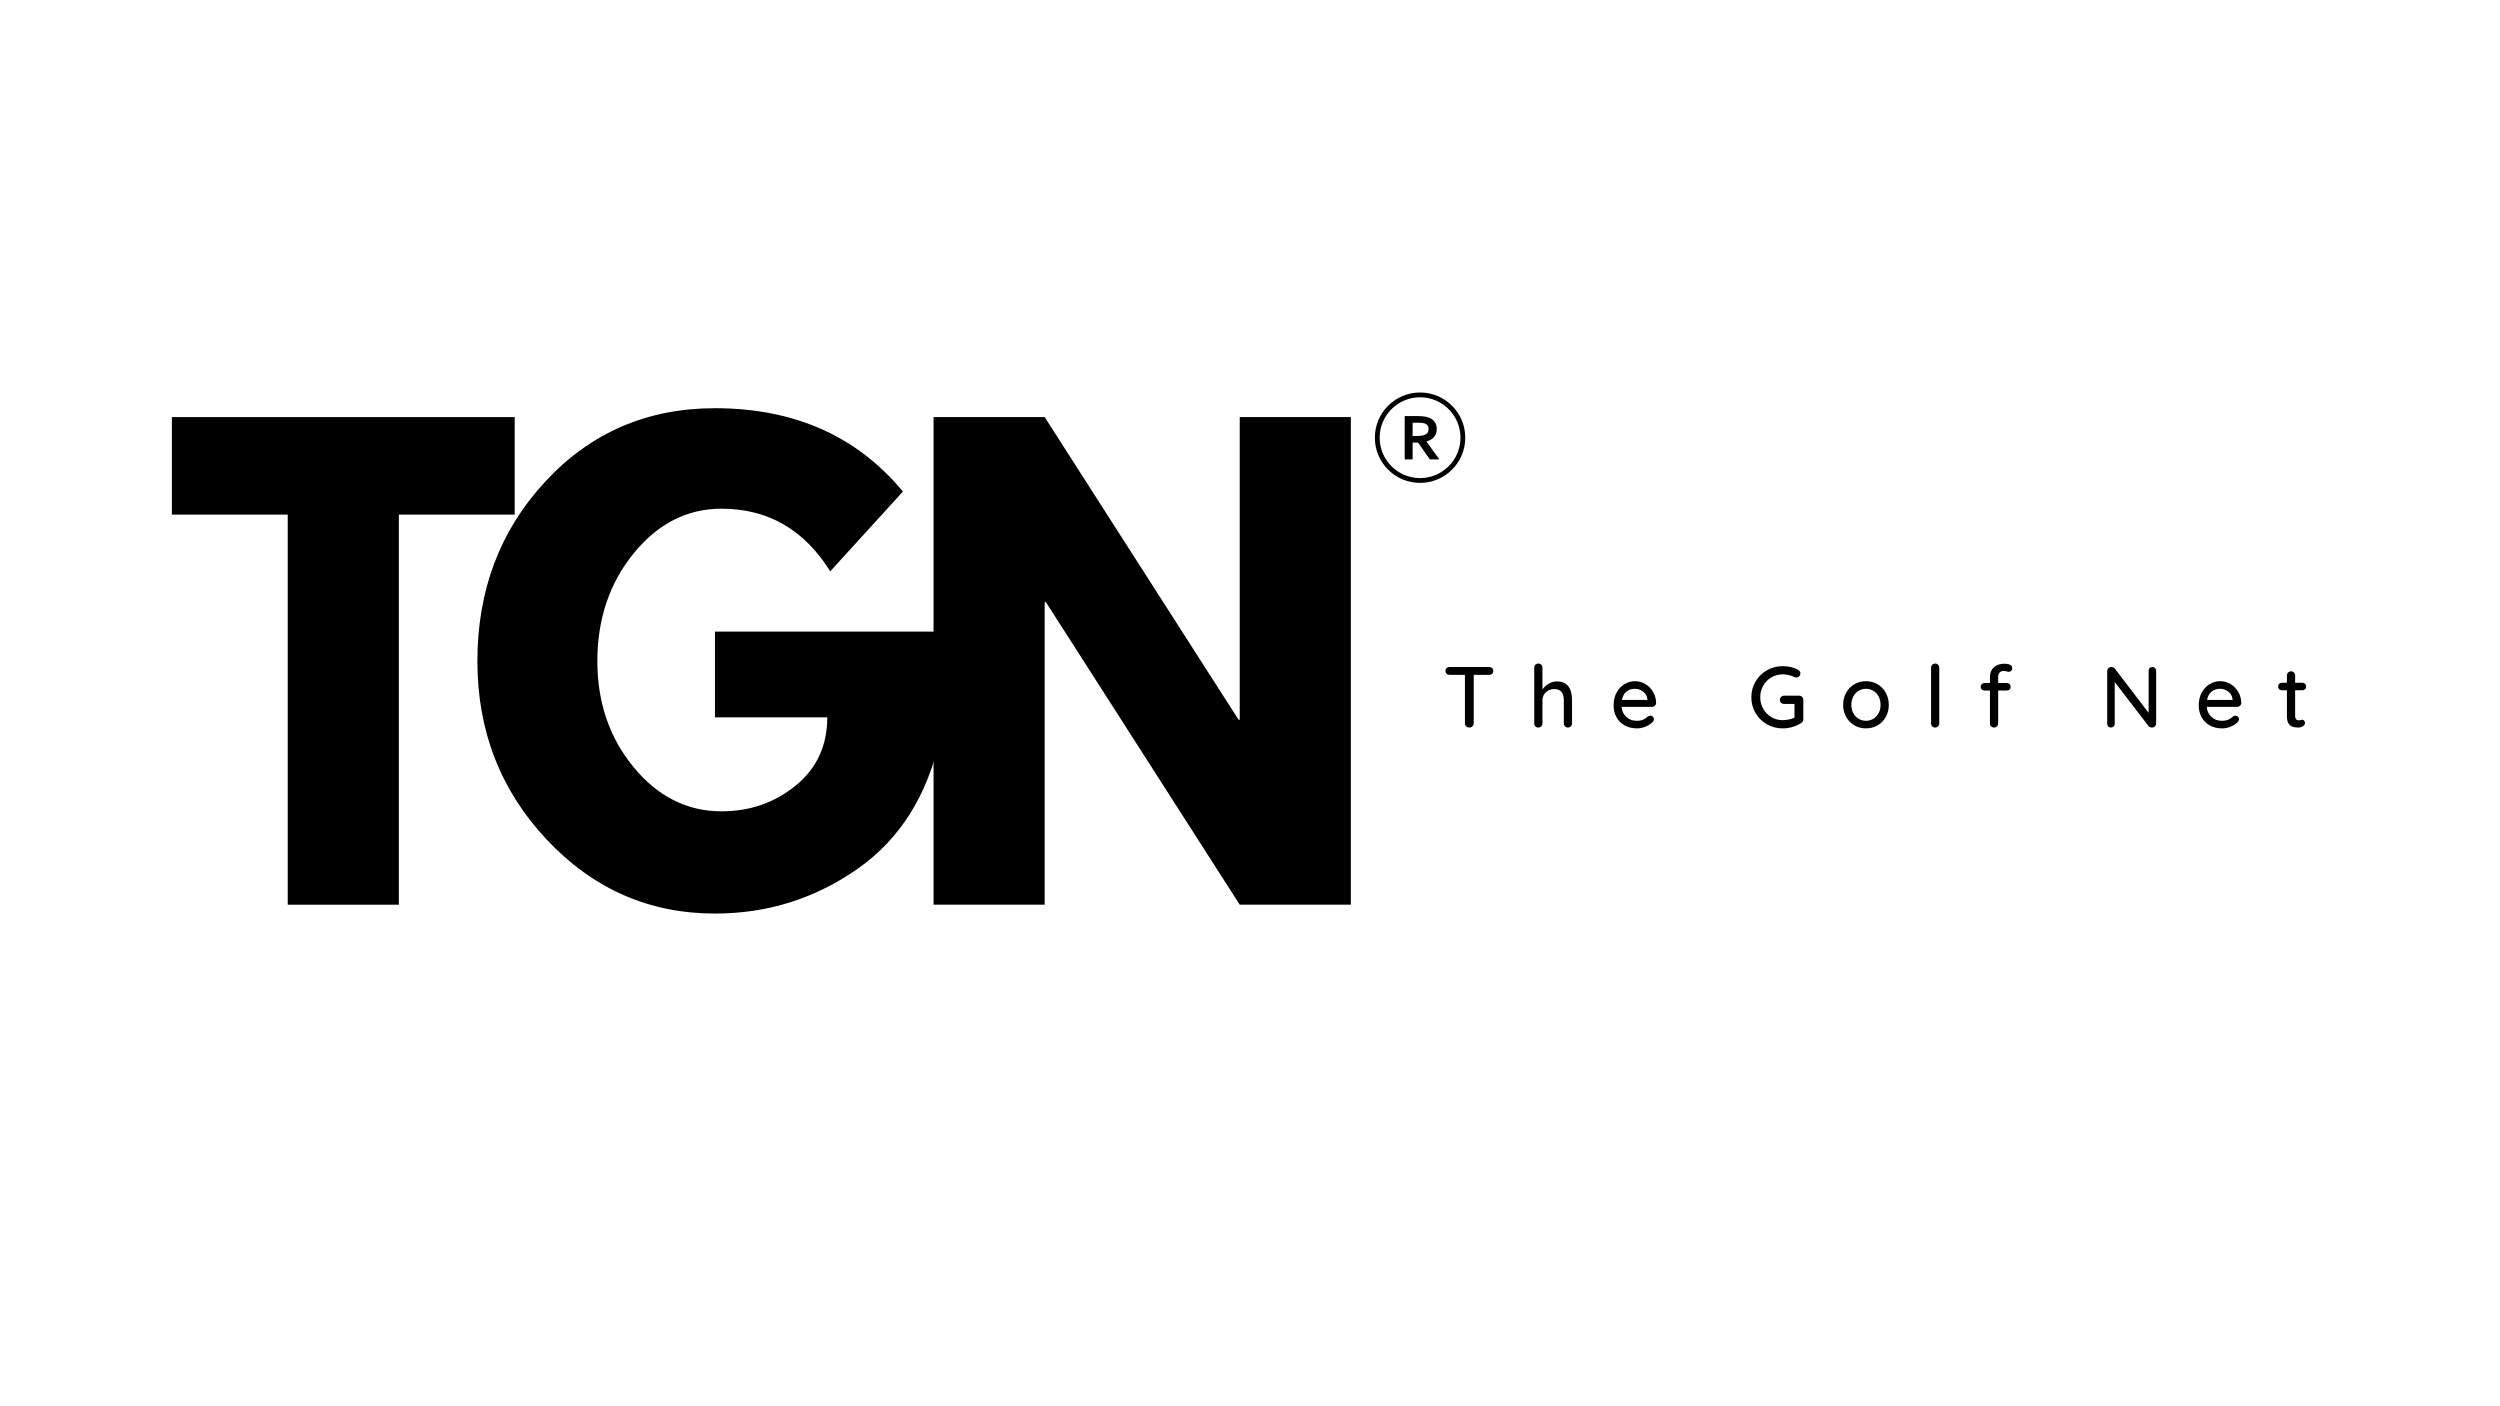 <svg xmlns="http://www.w3.org/2000/svg" xmlns:xlink="http://www.w3.org/1999/xlink" width="2240" zoomAndPan="magnify" viewBox="0 0 1680 945" height="1260" preserveAspectRatio="xMidYMid meet" version="1.0"><defs><g/><clipPath id="600bd4c4c3"><path d="M 923.906 263.754 L 984.656 263.754 L 984.656 324.504 L 923.906 324.504 Z M 923.906 263.754 " clip-rule="nonzero"/></clipPath></defs><g fill="#000000" fill-opacity="1"><g transform="translate(112.323, 607.956)"><g><path d="M 3.172 -262.141 L 3.172 -327.672 L 233.547 -327.672 L 233.547 -262.141 L 155.703 -262.141 L 155.703 0 L 81.031 0 L 81.031 -262.141 Z M 3.172 -262.141 "/></g></g></g><g fill="#000000" fill-opacity="1"><g transform="translate(311.659, 607.956)"><g><path d="M 320.141 -183.5 L 320.141 -112.406 C 311.66 -73.477 293.117 -44.02 264.516 -24.031 C 235.922 -4.039 204.016 5.953 168.797 5.953 C 124.578 5.953 86.91 -10.594 55.797 -43.688 C 24.691 -76.789 9.141 -116.773 9.141 -163.641 C 9.141 -211.305 24.363 -251.555 54.812 -284.391 C 85.258 -317.223 123.254 -333.641 168.797 -333.641 C 222.023 -333.641 264.129 -314.973 295.109 -277.641 L 246.25 -224.016 C 228.781 -252.078 204.422 -266.109 173.172 -266.109 C 150.141 -266.109 130.477 -256.113 114.188 -236.125 C 97.906 -216.133 89.766 -191.973 89.766 -163.641 C 89.766 -135.836 97.906 -112.07 114.188 -92.344 C 130.477 -72.613 150.141 -62.75 173.172 -62.75 C 192.234 -62.75 208.848 -68.508 223.016 -80.031 C 237.18 -91.551 244.266 -106.844 244.266 -125.906 L 168.797 -125.906 L 168.797 -183.5 Z M 320.141 -183.5 "/></g></g></g><g fill="#000000" fill-opacity="1"><g transform="translate(603.521, 607.956)"><g><path d="M 98.5 -203.359 L 98.5 0 L 23.828 0 L 23.828 -327.672 L 98.5 -327.672 L 228.781 -124.312 L 229.578 -124.312 L 229.578 -327.672 L 304.25 -327.672 L 304.25 0 L 229.578 0 L 99.297 -203.359 Z M 98.5 -203.359 "/></g></g></g><path fill="#000000" d="M 951.914 292.988 C 953.133 292.988 954.168 292.934 955.016 292.824 C 955.863 292.715 956.578 292.551 957.16 292.336 C 958.23 291.93 958.977 291.375 959.387 290.672 C 959.801 289.969 960.008 289.156 960.008 288.242 C 960.008 287.461 959.844 286.77 959.52 286.168 C 959.191 285.566 958.637 285.09 957.855 284.742 C 957.348 284.512 956.707 284.34 955.941 284.23 C 955.172 284.121 954.223 284.066 953.09 284.066 L 949.281 284.066 L 949.281 292.988 Z M 965.492 288.352 C 965.492 290.383 964.93 292.105 963.805 293.52 C 962.68 294.934 960.945 295.98 958.594 296.664 L 958.594 296.75 L 967.254 308.715 L 960.855 308.715 L 952.938 297.445 L 949.281 297.445 L 949.281 308.715 L 943.953 308.715 L 943.953 279.605 L 952.809 279.605 C 954.273 279.605 955.637 279.691 956.898 279.855 C 958.16 280.023 959.238 280.273 960.141 280.609 C 961.852 281.262 963.172 282.227 964.098 283.512 C 965.027 284.797 965.492 286.41 965.492 288.352 " fill-opacity="1" fill-rule="nonzero"/><g clip-path="url(#600bd4c4c3)"><path fill="#000000" d="M 981.438 294.125 C 981.438 309.102 969.258 321.281 954.285 321.281 C 939.309 321.281 927.129 309.102 927.129 294.125 C 927.129 279.152 939.309 266.973 954.285 266.973 C 969.258 266.973 981.438 279.152 981.438 294.125 Z M 982.27 282.305 C 980.742 278.684 978.551 275.438 975.762 272.648 C 972.973 269.859 969.727 267.668 966.105 266.141 C 962.359 264.555 958.383 263.75 954.285 263.75 C 950.184 263.75 946.207 264.555 942.461 266.141 C 938.844 267.668 935.594 269.859 932.805 272.648 C 930.016 275.438 927.824 278.684 926.297 282.305 C 924.711 286.051 923.906 290.027 923.906 294.125 C 923.906 298.227 924.711 302.203 926.297 305.949 C 927.824 309.57 930.016 312.816 932.805 315.605 C 935.594 318.395 938.844 320.586 942.461 322.113 C 946.207 323.699 950.184 324.504 954.285 324.504 C 958.383 324.504 962.359 323.699 966.105 322.113 C 969.727 320.586 972.973 318.395 975.762 315.605 C 978.551 312.816 980.742 309.57 982.27 305.949 C 983.855 302.203 984.66 298.227 984.66 294.125 C 984.66 290.027 983.855 286.051 982.27 282.305 " fill-opacity="1" fill-rule="nonzero"/></g><g fill="#000000" fill-opacity="1"><g transform="translate(969.491, 488.9)"><g><path d="M 31.203 -40.672 C 32.016 -40.672 32.68 -40.426 33.203 -39.938 C 33.734 -39.457 34 -38.812 34 -38 C 34 -37.188 33.734 -36.547 33.203 -36.078 C 32.68 -35.617 32.016 -35.391 31.203 -35.391 L 20.859 -35.391 L 20.859 -2.797 C 20.859 -2.016 20.578 -1.352 20.016 -0.812 C 19.453 -0.27 18.742 0 17.891 0 C 17.047 0 16.344 -0.27 15.781 -0.812 C 15.219 -1.352 14.938 -2.016 14.938 -2.797 L 14.938 -35.391 L 4.656 -35.391 C 3.832 -35.391 3.16 -35.629 2.641 -36.109 C 2.117 -36.598 1.859 -37.25 1.859 -38.062 C 1.859 -38.832 2.117 -39.457 2.641 -39.938 C 3.16 -40.426 3.832 -40.672 4.656 -40.672 Z M 31.203 -40.672 "/></g></g></g><g fill="#000000" fill-opacity="1"><g transform="translate(1026.887, 488.9)"><g><path d="M 19.297 -30.969 C 26.109 -30.969 29.516 -26.742 29.516 -18.297 L 29.516 -2.797 C 29.516 -2.016 29.254 -1.352 28.734 -0.812 C 28.211 -0.27 27.547 0 26.734 0 C 25.953 0 25.301 -0.27 24.781 -0.812 C 24.258 -1.352 24 -2.016 24 -2.797 L 24 -18.297 C 24 -23.336 21.867 -25.859 17.609 -25.859 C 15.316 -25.859 13.414 -25.129 11.906 -23.672 C 10.395 -22.223 9.641 -20.43 9.641 -18.297 L 9.641 -2.797 C 9.641 -2.016 9.379 -1.352 8.859 -0.812 C 8.336 -0.27 7.672 0 6.859 0 C 6.047 0 5.383 -0.258 4.875 -0.781 C 4.375 -1.301 4.125 -1.973 4.125 -2.797 L 4.125 -40.219 C 4.125 -40.988 4.383 -41.645 4.906 -42.188 C 5.426 -42.727 6.078 -43 6.859 -43 C 7.672 -43 8.336 -42.727 8.859 -42.188 C 9.379 -41.645 9.641 -40.988 9.641 -40.219 L 9.641 -25.516 C 10.609 -27.023 11.961 -28.312 13.703 -29.375 C 15.453 -30.438 17.316 -30.969 19.297 -30.969 Z M 19.297 -30.969 "/></g></g></g><g fill="#000000" fill-opacity="1"><g transform="translate(1082.077, 488.9)"><g><path d="M 30.859 -16.391 C 30.816 -15.691 30.523 -15.098 29.984 -14.609 C 29.441 -14.129 28.801 -13.891 28.062 -13.891 L 7.609 -13.891 C 7.879 -11.055 8.953 -8.785 10.828 -7.078 C 12.711 -5.379 15.008 -4.531 17.719 -4.531 C 19.582 -4.531 21.094 -4.801 22.25 -5.344 C 23.414 -5.883 24.441 -6.582 25.328 -7.438 C 25.91 -7.789 26.473 -7.969 27.016 -7.969 C 27.68 -7.969 28.234 -7.734 28.672 -7.266 C 29.117 -6.797 29.344 -6.254 29.344 -5.641 C 29.344 -4.828 28.957 -4.086 28.188 -3.422 C 27.062 -2.305 25.566 -1.359 23.703 -0.578 C 21.848 0.191 19.953 0.578 18.016 0.578 C 14.879 0.578 12.117 -0.078 9.734 -1.391 C 7.348 -2.711 5.504 -4.551 4.203 -6.906 C 2.91 -9.27 2.266 -11.945 2.266 -14.938 C 2.266 -18.188 2.93 -21.039 4.266 -23.5 C 5.609 -25.957 7.375 -27.844 9.562 -29.156 C 11.75 -30.477 14.102 -31.141 16.625 -31.141 C 19.102 -31.141 21.426 -30.5 23.594 -29.219 C 25.758 -27.945 27.5 -26.188 28.812 -23.938 C 30.133 -21.695 30.816 -19.18 30.859 -16.391 Z M 16.625 -26.031 C 14.445 -26.031 12.562 -25.422 10.969 -24.203 C 9.383 -22.984 8.344 -21.094 7.844 -18.531 L 24.984 -18.531 L 24.984 -19 C 24.797 -21.051 23.875 -22.734 22.219 -24.047 C 20.57 -25.367 18.707 -26.031 16.625 -26.031 Z M 16.625 -26.031 "/></g></g></g><g fill="#000000" fill-opacity="1"><g transform="translate(1136.745, 488.9)"><g/></g></g><g fill="#000000" fill-opacity="1"><g transform="translate(1174.4, 488.9)"><g><path d="M 34.688 -21.391 C 35.469 -21.391 36.117 -21.113 36.641 -20.562 C 37.16 -20.02 37.422 -19.363 37.422 -18.594 L 37.422 -5.516 C 37.422 -4.473 36.957 -3.66 36.031 -3.078 C 34.25 -1.922 32.289 -1.02 30.156 -0.375 C 28.031 0.258 25.844 0.578 23.594 0.578 C 19.719 0.578 16.16 -0.348 12.922 -2.203 C 9.691 -4.066 7.145 -6.594 5.281 -9.781 C 3.426 -12.977 2.5 -16.5 2.5 -20.344 C 2.5 -24.176 3.426 -27.688 5.281 -30.875 C 7.145 -34.07 9.691 -36.598 12.922 -38.453 C 16.16 -40.316 19.719 -41.25 23.594 -41.25 C 25.531 -41.25 27.398 -41.035 29.203 -40.609 C 31.004 -40.191 32.617 -39.555 34.047 -38.703 C 34.516 -38.43 34.863 -38.098 35.094 -37.703 C 35.332 -37.316 35.453 -36.895 35.453 -36.438 C 35.453 -35.656 35.188 -34.984 34.656 -34.422 C 34.133 -33.867 33.508 -33.594 32.781 -33.594 C 32.195 -33.594 31.691 -33.727 31.266 -34 C 28.742 -35.156 26.188 -35.734 23.594 -35.734 C 20.801 -35.734 18.254 -35.055 15.953 -33.703 C 13.648 -32.348 11.828 -30.488 10.484 -28.125 C 9.148 -25.758 8.484 -23.164 8.484 -20.344 C 8.484 -17.508 9.148 -14.922 10.484 -12.578 C 11.828 -10.234 13.648 -8.375 15.953 -7 C 18.254 -5.625 20.801 -4.938 23.594 -4.938 C 24.906 -4.938 26.285 -5.094 27.734 -5.406 C 29.191 -5.719 30.445 -6.125 31.5 -6.625 L 31.5 -15.859 L 24.469 -15.859 C 23.688 -15.859 23.023 -16.117 22.484 -16.641 C 21.941 -17.172 21.672 -17.82 21.672 -18.594 C 21.672 -19.406 21.941 -20.07 22.484 -20.594 C 23.023 -21.125 23.688 -21.391 24.469 -21.391 Z M 34.688 -21.391 "/></g></g></g><g fill="#000000" fill-opacity="1"><g transform="translate(1236.325, 488.9)"><g><path d="M 32.953 -15.219 C 32.953 -12.195 32.27 -9.484 30.906 -7.078 C 29.551 -4.68 27.703 -2.805 25.359 -1.453 C 23.016 -0.098 20.43 0.578 17.609 0.578 C 14.773 0.578 12.188 -0.098 9.844 -1.453 C 7.5 -2.805 5.648 -4.68 4.297 -7.078 C 2.941 -9.484 2.266 -12.195 2.266 -15.219 C 2.266 -18.238 2.941 -20.969 4.297 -23.406 C 5.648 -25.852 7.5 -27.754 9.844 -29.109 C 12.188 -30.461 14.773 -31.141 17.609 -31.141 C 20.43 -31.141 23.016 -30.461 25.359 -29.109 C 27.703 -27.754 29.551 -25.852 30.906 -23.406 C 32.27 -20.969 32.953 -18.238 32.953 -15.219 Z M 27.422 -15.219 C 27.422 -17.312 26.984 -19.18 26.109 -20.828 C 25.242 -22.473 24.066 -23.75 22.578 -24.656 C 21.086 -25.57 19.43 -26.031 17.609 -26.031 C 15.785 -26.031 14.129 -25.57 12.641 -24.656 C 11.148 -23.75 9.969 -22.473 9.094 -20.828 C 8.219 -19.18 7.781 -17.312 7.781 -15.219 C 7.781 -13.164 8.219 -11.328 9.094 -9.703 C 9.969 -8.078 11.148 -6.805 12.641 -5.891 C 14.129 -4.984 15.785 -4.531 17.609 -4.531 C 19.43 -4.531 21.086 -4.984 22.578 -5.891 C 24.066 -6.805 25.242 -8.078 26.109 -9.703 C 26.984 -11.328 27.422 -13.164 27.422 -15.219 Z M 27.422 -15.219 "/></g></g></g><g fill="#000000" fill-opacity="1"><g transform="translate(1293.083, 488.9)"><g><path d="M 10.109 -2.797 C 10.109 -2.016 9.836 -1.352 9.297 -0.812 C 8.754 -0.27 8.098 0 7.328 0 C 6.547 0 5.895 -0.27 5.375 -0.812 C 4.852 -1.352 4.594 -2.016 4.594 -2.797 L 4.594 -40.219 C 4.594 -40.988 4.863 -41.645 5.406 -42.188 C 5.945 -42.727 6.602 -43 7.375 -43 C 8.156 -43 8.805 -42.727 9.328 -42.188 C 9.848 -41.645 10.109 -40.988 10.109 -40.219 Z M 10.109 -2.797 "/></g></g></g><g fill="#000000" fill-opacity="1"><g transform="translate(1329.345, 488.9)"><g><path d="M 17.141 -38 C 15.859 -38 14.914 -37.609 14.312 -36.828 C 13.719 -36.055 13.422 -35.113 13.422 -34 L 13.422 -29.922 L 19.172 -29.922 C 19.953 -29.922 20.582 -29.676 21.062 -29.188 C 21.551 -28.707 21.797 -28.102 21.797 -27.375 C 21.797 -26.633 21.551 -26.031 21.062 -25.562 C 20.582 -25.102 19.953 -24.875 19.172 -24.875 L 13.422 -24.875 L 13.422 -2.797 C 13.422 -2.016 13.16 -1.352 12.641 -0.812 C 12.117 -0.27 11.453 0 10.641 0 C 9.859 0 9.207 -0.27 8.688 -0.812 C 8.164 -1.352 7.906 -2.016 7.906 -2.797 L 7.906 -24.875 L 4.297 -24.875 C 3.566 -24.875 2.945 -25.102 2.438 -25.562 C 1.938 -26.031 1.688 -26.633 1.688 -27.375 C 1.688 -28.102 1.938 -28.707 2.438 -29.188 C 2.945 -29.676 3.566 -29.922 4.297 -29.922 L 7.906 -29.922 L 7.906 -34 C 7.906 -36.707 8.773 -38.863 10.516 -40.469 C 12.254 -42.082 14.711 -42.891 17.891 -42.891 C 19.211 -42.891 20.375 -42.645 21.375 -42.156 C 22.383 -41.676 22.891 -40.953 22.891 -39.984 C 22.891 -39.242 22.664 -38.629 22.219 -38.141 C 21.781 -37.66 21.25 -37.422 20.625 -37.422 C 20.469 -37.422 20.039 -37.5 19.344 -37.656 C 18.5 -37.883 17.766 -38 17.141 -38 Z M 17.141 -38 "/></g></g></g><g fill="#000000" fill-opacity="1"><g transform="translate(1373.562, 488.9)"><g/></g></g><g fill="#000000" fill-opacity="1"><g transform="translate(1411.218, 488.9)"><g><path d="M 35.219 -40.672 C 35.945 -40.672 36.547 -40.426 37.016 -39.938 C 37.484 -39.457 37.719 -38.852 37.719 -38.125 L 37.719 -2.844 C 37.719 -2.031 37.453 -1.352 36.922 -0.812 C 36.398 -0.27 35.734 0 34.922 0 C 34.492 0 34.078 -0.066 33.672 -0.203 C 33.266 -0.336 32.945 -0.539 32.719 -0.812 L 9.875 -30.562 L 9.875 -2.562 C 9.875 -1.82 9.629 -1.207 9.141 -0.719 C 8.66 -0.238 8.055 0 7.328 0 C 6.586 0 5.984 -0.238 5.516 -0.719 C 5.055 -1.207 4.828 -1.82 4.828 -2.562 L 4.828 -37.891 C 4.828 -38.703 5.086 -39.367 5.609 -39.891 C 6.129 -40.41 6.773 -40.672 7.547 -40.672 C 8.016 -40.672 8.461 -40.582 8.891 -40.406 C 9.316 -40.238 9.645 -40 9.875 -39.688 L 32.656 -9.875 L 32.656 -38.125 C 32.656 -38.852 32.895 -39.457 33.375 -39.938 C 33.863 -40.426 34.477 -40.672 35.219 -40.672 Z M 35.219 -40.672 "/></g></g></g><g fill="#000000" fill-opacity="1"><g transform="translate(1475.291, 488.9)"><g><path d="M 30.859 -16.391 C 30.816 -15.691 30.523 -15.098 29.984 -14.609 C 29.441 -14.129 28.801 -13.891 28.062 -13.891 L 7.609 -13.891 C 7.879 -11.055 8.953 -8.785 10.828 -7.078 C 12.711 -5.379 15.008 -4.531 17.719 -4.531 C 19.582 -4.531 21.094 -4.801 22.25 -5.344 C 23.414 -5.883 24.441 -6.582 25.328 -7.438 C 25.91 -7.789 26.473 -7.969 27.016 -7.969 C 27.68 -7.969 28.234 -7.734 28.672 -7.266 C 29.117 -6.797 29.344 -6.254 29.344 -5.641 C 29.344 -4.828 28.957 -4.086 28.188 -3.422 C 27.062 -2.305 25.566 -1.359 23.703 -0.578 C 21.848 0.191 19.953 0.578 18.016 0.578 C 14.879 0.578 12.117 -0.078 9.734 -1.391 C 7.348 -2.711 5.504 -4.551 4.203 -6.906 C 2.91 -9.27 2.266 -11.945 2.266 -14.938 C 2.266 -18.188 2.93 -21.039 4.266 -23.5 C 5.609 -25.957 7.375 -27.844 9.562 -29.156 C 11.75 -30.477 14.102 -31.141 16.625 -31.141 C 19.102 -31.141 21.426 -30.5 23.594 -29.219 C 25.758 -27.945 27.5 -26.188 28.812 -23.938 C 30.133 -21.695 30.816 -19.18 30.859 -16.391 Z M 16.625 -26.031 C 14.445 -26.031 12.562 -25.422 10.969 -24.203 C 9.383 -22.984 8.344 -21.094 7.844 -18.531 L 24.984 -18.531 L 24.984 -19 C 24.797 -21.051 23.875 -22.734 22.219 -24.047 C 20.57 -25.367 18.707 -26.031 16.625 -26.031 Z M 16.625 -26.031 "/></g></g></g><g fill="#000000" fill-opacity="1"><g transform="translate(1529.958, 488.9)"><g><path d="M 12.375 -25.047 L 12.375 -7.734 C 12.375 -5.797 13.25 -4.828 15 -4.828 C 15.27 -4.828 15.633 -4.895 16.094 -5.031 C 16.562 -5.164 16.93 -5.234 17.203 -5.234 C 17.703 -5.234 18.125 -5.02 18.469 -4.594 C 18.82 -4.164 19 -3.625 19 -2.969 C 19 -2.156 18.535 -1.457 17.609 -0.875 C 16.68 -0.289 15.633 0 14.469 0 C 13.188 0 12.016 -0.133 10.953 -0.406 C 9.891 -0.676 8.941 -1.363 8.109 -2.469 C 7.273 -3.57 6.859 -5.25 6.859 -7.5 L 6.859 -25.047 L 3.484 -25.047 C 2.742 -25.047 2.133 -25.285 1.656 -25.766 C 1.176 -26.254 0.938 -26.867 0.938 -27.609 C 0.938 -28.336 1.176 -28.93 1.656 -29.391 C 2.133 -29.859 2.742 -30.094 3.484 -30.094 L 6.859 -30.094 L 6.859 -34.984 C 6.859 -35.754 7.117 -36.41 7.641 -36.953 C 8.16 -37.492 8.828 -37.766 9.641 -37.766 C 10.422 -37.766 11.07 -37.492 11.594 -36.953 C 12.113 -36.41 12.375 -35.754 12.375 -34.984 L 12.375 -30.094 L 17.203 -30.094 C 17.93 -30.094 18.535 -29.848 19.016 -29.359 C 19.504 -28.879 19.75 -28.273 19.75 -27.547 C 19.75 -26.805 19.504 -26.203 19.016 -25.734 C 18.535 -25.273 17.93 -25.047 17.203 -25.047 Z M 12.375 -25.047 "/></g></g></g></svg>